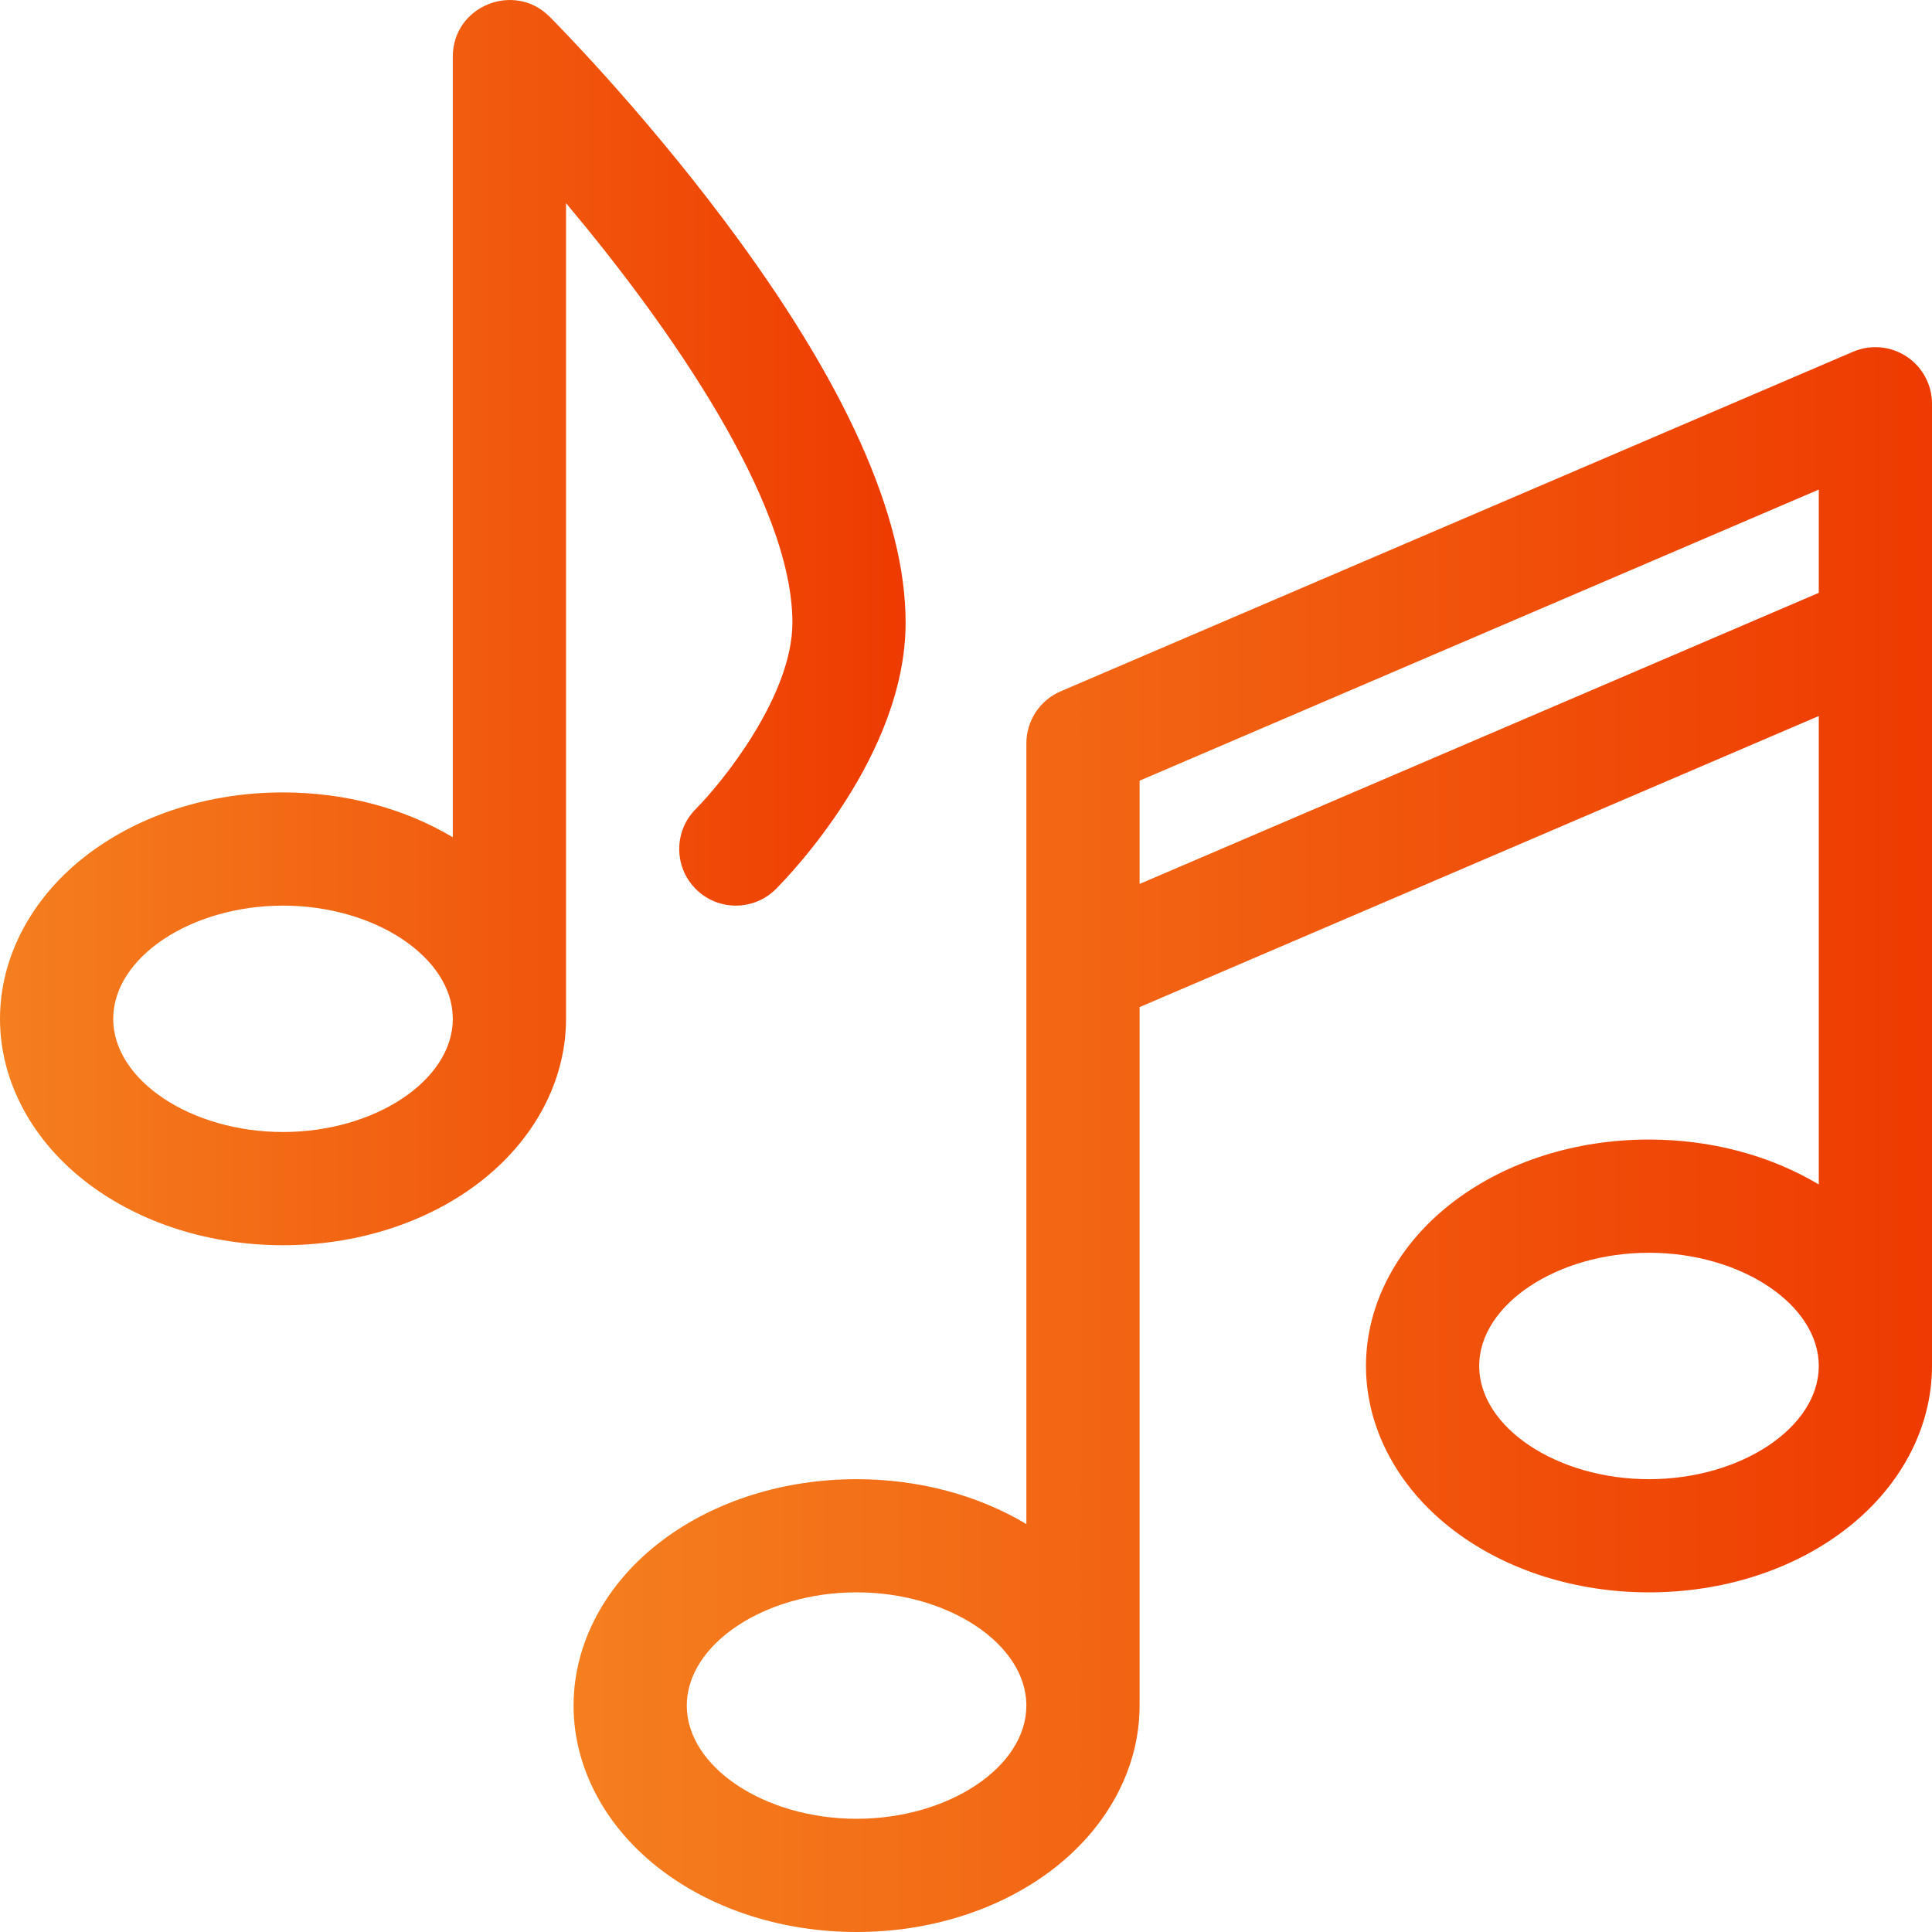 <?xml version="1.0" encoding="UTF-8"?> <svg xmlns="http://www.w3.org/2000/svg" width="40" height="40" viewBox="0 0 40 40" fill="none"> <g clip-path="url(#clip0_1_168)"> <path d="M40 13.035V8.359C40 7.965 39.802 7.598 39.473 7.381C39.144 7.164 38.729 7.127 38.367 7.282L21.96 14.313C21.529 14.498 21.25 14.922 21.25 15.39V31.554C20.243 30.952 19.017 30.625 17.734 30.625C16.23 30.625 14.803 31.074 13.717 31.889C12.546 32.767 11.875 34.014 11.875 35.312C11.875 36.61 12.546 37.858 13.717 38.736C14.803 39.551 16.23 40 17.734 40C19.238 40 20.665 39.551 21.752 38.736C22.922 37.858 23.594 36.61 23.594 35.312V20.851L37.656 14.824V24.523C36.649 23.921 35.423 23.593 34.141 23.593C32.637 23.593 31.21 24.042 30.123 24.858C28.953 25.735 28.281 26.983 28.281 28.281C28.281 29.579 28.953 30.827 30.123 31.704C31.21 32.52 32.637 32.968 34.141 32.968C35.645 32.968 37.072 32.52 38.158 31.704C39.329 30.827 40 29.579 40 28.281C40 28.281 40 13.039 40 13.035ZM17.734 37.656C15.829 37.656 14.219 36.583 14.219 35.312C14.219 34.042 15.829 32.968 17.734 32.968C19.64 32.968 21.25 34.042 21.25 35.312C21.25 36.583 19.64 37.656 17.734 37.656ZM23.594 18.301V16.163L37.656 10.136V12.274L23.594 18.301ZM34.141 30.625C32.235 30.625 30.625 29.552 30.625 28.281C30.625 27.011 32.235 25.937 34.141 25.937C36.046 25.937 37.656 27.011 37.656 28.281C37.656 29.552 36.046 30.625 34.141 30.625Z" fill="url(#paint0_linear_1_168)"></path> <path d="M16.406 12.89C16.406 14.402 14.961 16.19 14.406 16.749C13.948 17.207 13.948 17.949 14.406 18.407C14.863 18.864 15.605 18.864 16.063 18.407C16.338 18.132 18.75 15.64 18.75 12.89C18.75 10.687 17.488 7.888 15 4.57C13.214 2.189 11.452 0.419 11.376 0.343C10.645 -0.388 9.375 0.125 9.375 1.172V17.335C8.368 16.734 7.142 16.406 5.859 16.406C4.355 16.406 2.929 16.855 1.842 17.67C0.671 18.548 0 19.796 0 21.094C0 22.391 0.671 23.639 1.842 24.517C2.929 25.332 4.355 25.781 5.859 25.781C7.363 25.781 8.79 25.332 9.877 24.517C11.047 23.639 11.719 22.391 11.719 21.094V4.206C13.832 6.721 16.406 10.378 16.406 12.89ZM5.859 23.437C3.954 23.437 2.344 22.364 2.344 21.094C2.344 19.823 3.954 18.75 5.859 18.75C7.765 18.75 9.375 19.823 9.375 21.094C9.375 22.364 7.765 23.437 5.859 23.437Z" fill="url(#paint1_linear_1_168)"></path> </g> <defs> <linearGradient id="paint0_linear_1_168" x1="40.683" y1="23.593" x2="10.623" y2="23.593" gradientUnits="userSpaceOnUse"> <stop stop-color="#EE3900"></stop> <stop offset="1" stop-color="#F58220"></stop> </linearGradient> <linearGradient id="paint1_linear_1_168" x1="19.206" y1="12.89" x2="-0.835" y2="12.89" gradientUnits="userSpaceOnUse"> <stop stop-color="#EE3900"></stop> <stop offset="1" stop-color="#F58220"></stop> </linearGradient> <clipPath id="clip0_1_168"> <rect width="40" height="40" fill="white"></rect> </clipPath> </defs> </svg> 